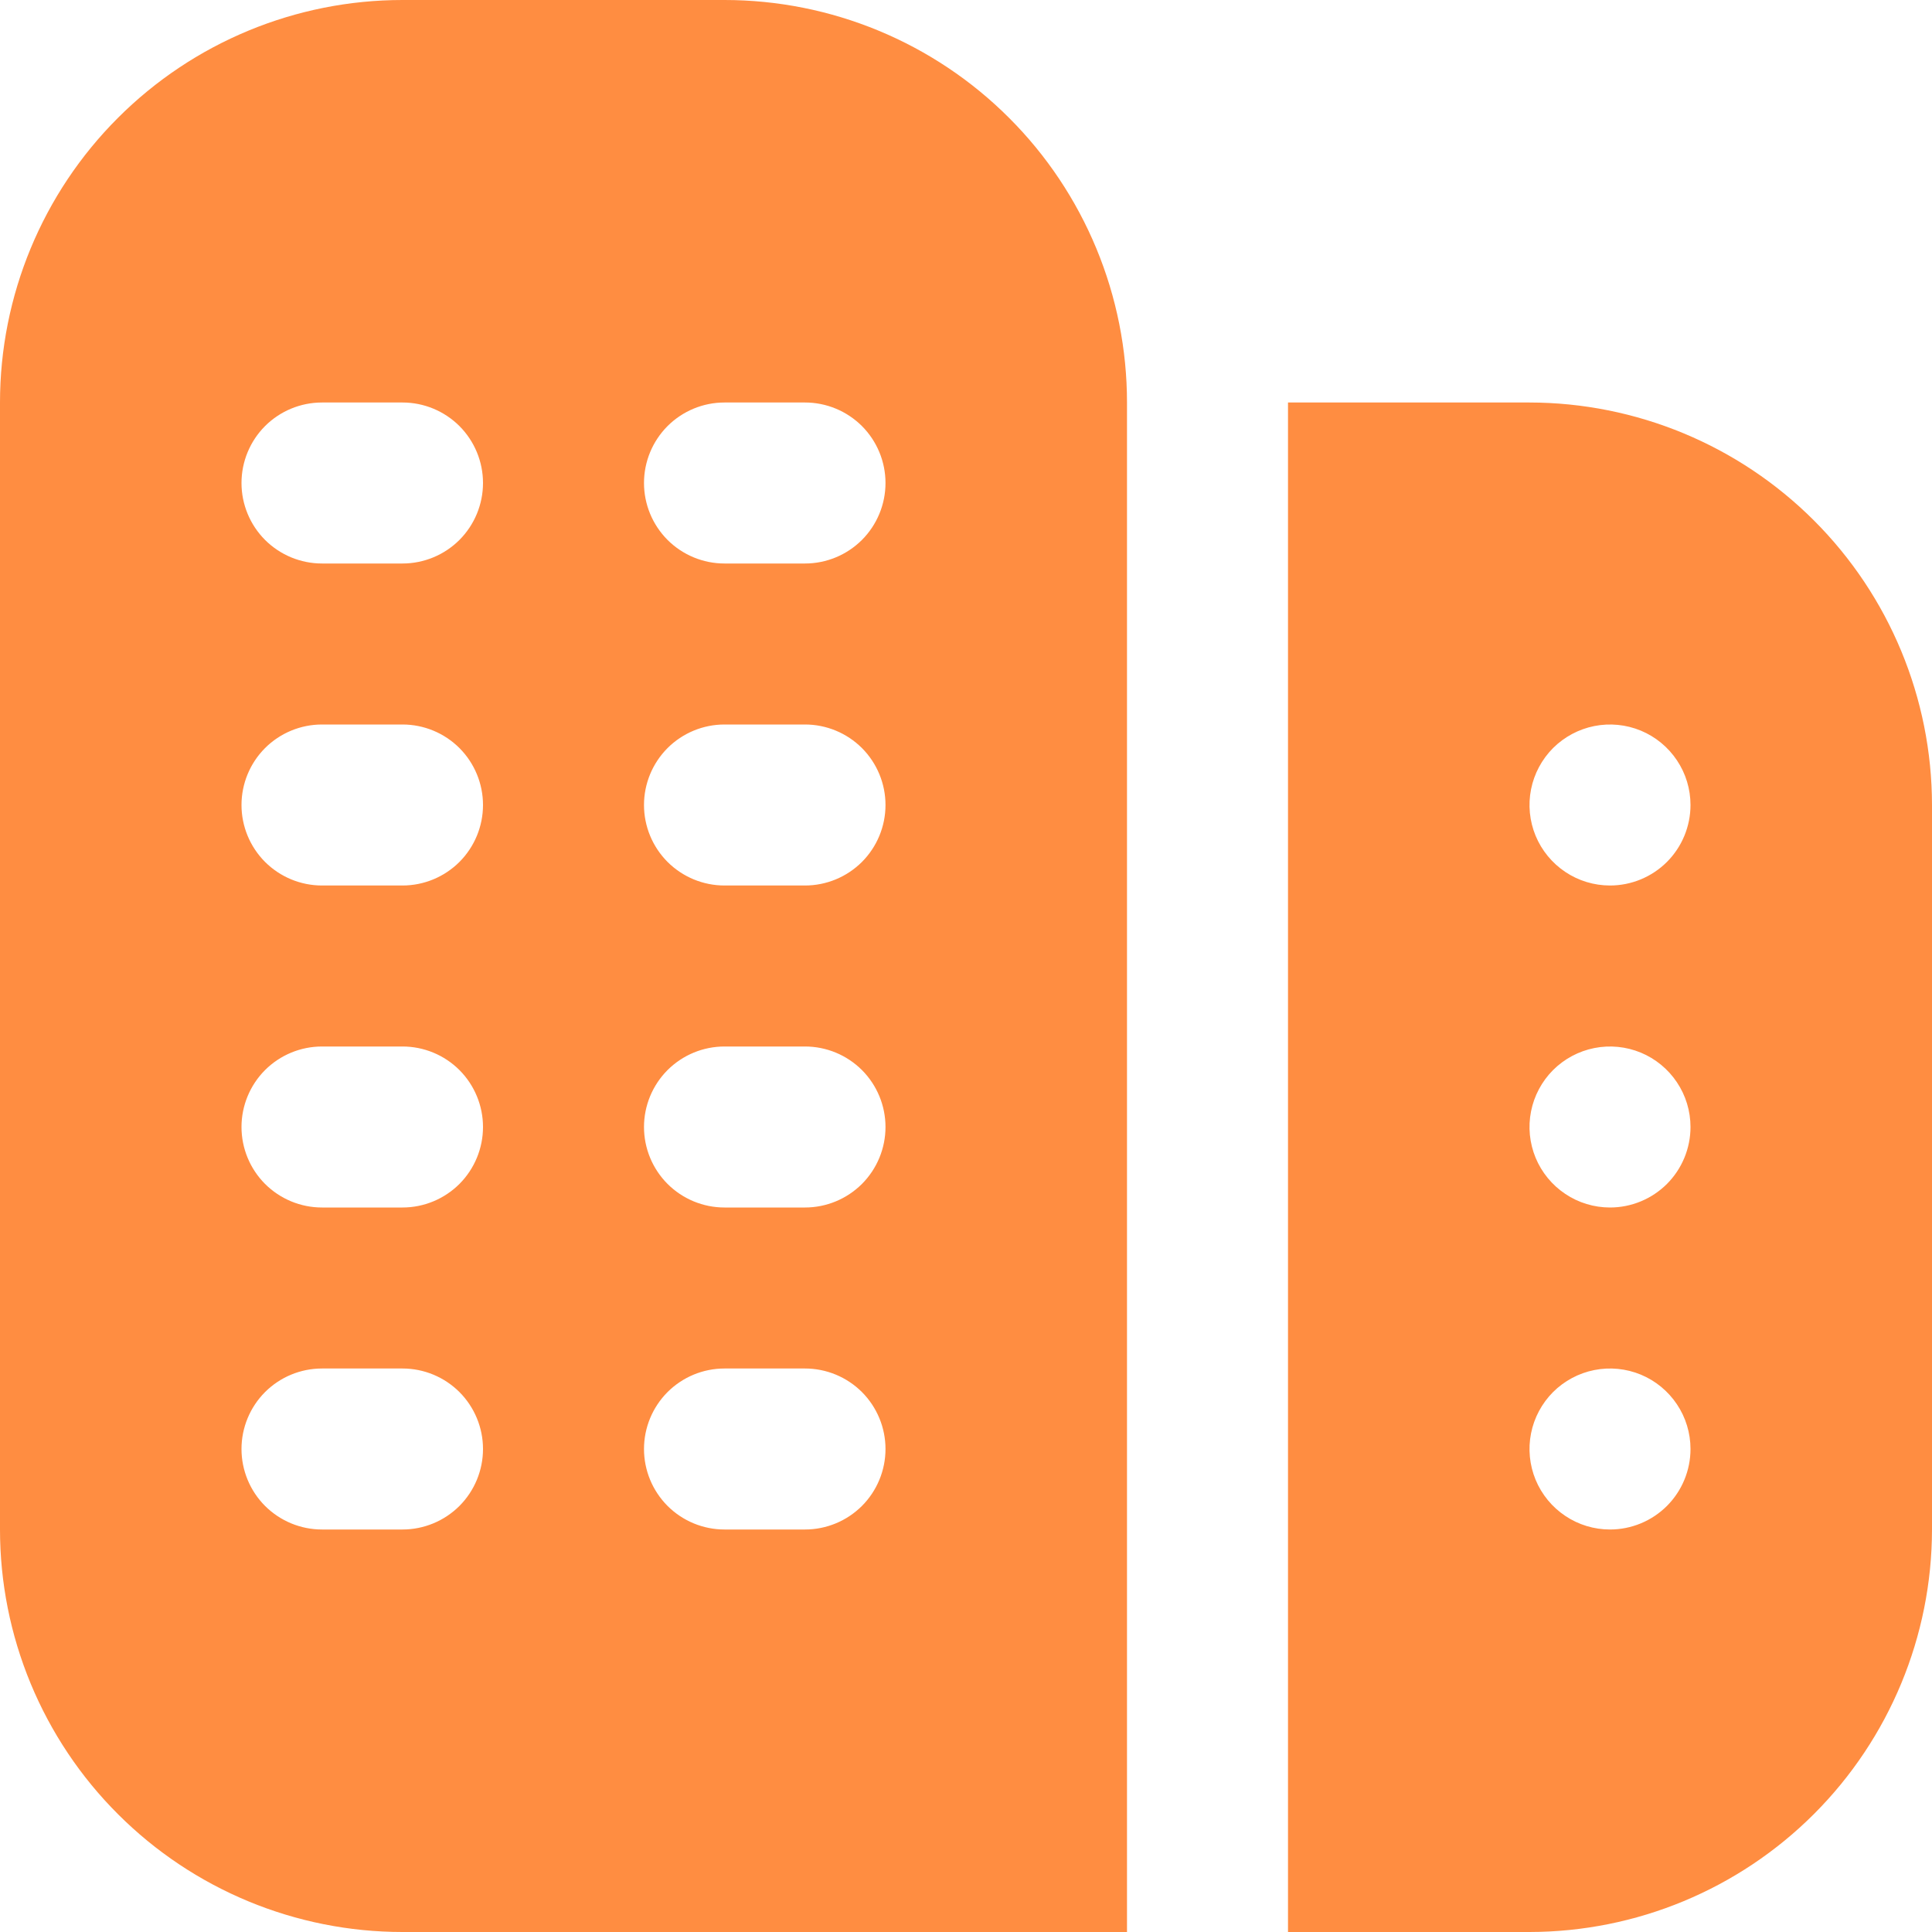 <svg width="36" height="36" viewBox="0 0 36 36" fill="none" xmlns="http://www.w3.org/2000/svg">
<g clip-path="url(#clip0_2_2652)">
<path d="M13.5 0H7.5C5.511 0 3.603 0.79 2.197 2.197C0.79 3.603 0 5.511 0 7.5L0 28.5C0 29.485 0.194 30.46 0.571 31.37C0.948 32.28 1.5 33.107 2.197 33.803C3.603 35.21 5.511 36 7.5 36H21V7.5C21 6.515 20.806 5.54 20.429 4.63C20.052 3.72 19.5 2.893 18.803 2.197C18.107 1.5 17.28 0.948 16.37 0.571C15.46 0.194 14.485 0 13.5 0ZM7.5 28.5H6C5.602 28.5 5.221 28.342 4.939 28.061C4.658 27.779 4.5 27.398 4.5 27C4.5 26.602 4.658 26.221 4.939 25.939C5.221 25.658 5.602 25.5 6 25.5H7.5C7.898 25.5 8.279 25.658 8.561 25.939C8.842 26.221 9 26.602 9 27C9 27.398 8.842 27.779 8.561 28.061C8.279 28.342 7.898 28.5 7.5 28.5ZM7.5 22.5H6C5.602 22.5 5.221 22.342 4.939 22.061C4.658 21.779 4.5 21.398 4.5 21C4.5 20.602 4.658 20.221 4.939 19.939C5.221 19.658 5.602 19.5 6 19.5H7.5C7.898 19.5 8.279 19.658 8.561 19.939C8.842 20.221 9 20.602 9 21C9 21.398 8.842 21.779 8.561 22.061C8.279 22.342 7.898 22.5 7.5 22.5ZM7.5 16.5H6C5.602 16.5 5.221 16.342 4.939 16.061C4.658 15.779 4.5 15.398 4.5 15C4.5 14.602 4.658 14.221 4.939 13.939C5.221 13.658 5.602 13.5 6 13.5H7.5C7.898 13.5 8.279 13.658 8.561 13.939C8.842 14.221 9 14.602 9 15C9 15.398 8.842 15.779 8.561 16.061C8.279 16.342 7.898 16.5 7.5 16.5ZM7.5 10.5H6C5.602 10.5 5.221 10.342 4.939 10.061C4.658 9.779 4.5 9.398 4.5 9C4.5 8.602 4.658 8.221 4.939 7.939C5.221 7.658 5.602 7.5 6 7.5H7.5C7.898 7.5 8.279 7.658 8.561 7.939C8.842 8.221 9 8.602 9 9C9 9.398 8.842 9.779 8.561 10.061C8.279 10.342 7.898 10.5 7.5 10.5ZM15 28.5H13.5C13.102 28.5 12.721 28.342 12.439 28.061C12.158 27.779 12 27.398 12 27C12 26.602 12.158 26.221 12.439 25.939C12.721 25.658 13.102 25.5 13.5 25.5H15C15.398 25.5 15.779 25.658 16.061 25.939C16.342 26.221 16.5 26.602 16.5 27C16.5 27.398 16.342 27.779 16.061 28.061C15.779 28.342 15.398 28.5 15 28.5ZM15 22.5H13.5C13.102 22.5 12.721 22.342 12.439 22.061C12.158 21.779 12 21.398 12 21C12 20.602 12.158 20.221 12.439 19.939C12.721 19.658 13.102 19.5 13.5 19.5H15C15.398 19.5 15.779 19.658 16.061 19.939C16.342 20.221 16.5 20.602 16.5 21C16.5 21.398 16.342 21.779 16.061 22.061C15.779 22.342 15.398 22.5 15 22.5ZM15 16.5H13.5C13.102 16.5 12.721 16.342 12.439 16.061C12.158 15.779 12 15.398 12 15C12 14.602 12.158 14.221 12.439 13.939C12.721 13.658 13.102 13.5 13.5 13.5H15C15.398 13.5 15.779 13.658 16.061 13.939C16.342 14.221 16.5 14.602 16.5 15C16.5 15.398 16.342 15.779 16.061 16.061C15.779 16.342 15.398 16.5 15 16.5ZM15 10.5H13.5C13.102 10.5 12.721 10.342 12.439 10.061C12.158 9.779 12 9.398 12 9C12 8.602 12.158 8.221 12.439 7.939C12.721 7.658 13.102 7.5 13.5 7.5H15C15.398 7.5 15.779 7.658 16.061 7.939C16.342 8.221 16.5 8.602 16.5 9C16.5 9.398 16.342 9.779 16.061 10.061C15.779 10.342 15.398 10.5 15 10.5ZM28.5 7.5H24V36H28.5C30.488 35.998 32.395 35.207 33.801 33.801C35.207 32.395 35.998 30.488 36 28.5V15C35.998 13.012 35.207 11.105 33.801 9.699C32.395 8.293 30.488 7.502 28.5 7.5ZM30 28.5C29.703 28.5 29.413 28.412 29.167 28.247C28.92 28.082 28.728 27.848 28.614 27.574C28.501 27.3 28.471 26.998 28.529 26.707C28.587 26.416 28.73 26.149 28.939 25.939C29.149 25.73 29.416 25.587 29.707 25.529C29.998 25.471 30.3 25.501 30.574 25.614C30.848 25.728 31.082 25.92 31.247 26.167C31.412 26.413 31.5 26.703 31.5 27C31.5 27.398 31.342 27.779 31.061 28.061C30.779 28.342 30.398 28.5 30 28.5ZM30 22.5C29.703 22.5 29.413 22.412 29.167 22.247C28.92 22.082 28.728 21.848 28.614 21.574C28.501 21.3 28.471 20.998 28.529 20.707C28.587 20.416 28.73 20.149 28.939 19.939C29.149 19.73 29.416 19.587 29.707 19.529C29.998 19.471 30.3 19.501 30.574 19.614C30.848 19.728 31.082 19.92 31.247 20.167C31.412 20.413 31.5 20.703 31.5 21C31.5 21.398 31.342 21.779 31.061 22.061C30.779 22.342 30.398 22.5 30 22.5ZM30 16.5C29.703 16.5 29.413 16.412 29.167 16.247C28.92 16.082 28.728 15.848 28.614 15.574C28.501 15.3 28.471 14.998 28.529 14.707C28.587 14.416 28.73 14.149 28.939 13.939C29.149 13.73 29.416 13.587 29.707 13.529C29.998 13.471 30.3 13.501 30.574 13.614C30.848 13.728 31.082 13.92 31.247 14.167C31.412 14.413 31.5 14.703 31.5 15C31.5 15.398 31.342 15.779 31.061 16.061C30.779 16.342 30.398 16.5 30 16.5Z" fill="#FF8D41"/>
</g>
<defs>
<clipPath id="clip0_2_2652">
<rect width="36" height="36" fill="white"/>
</clipPath>
</defs>
</svg>

